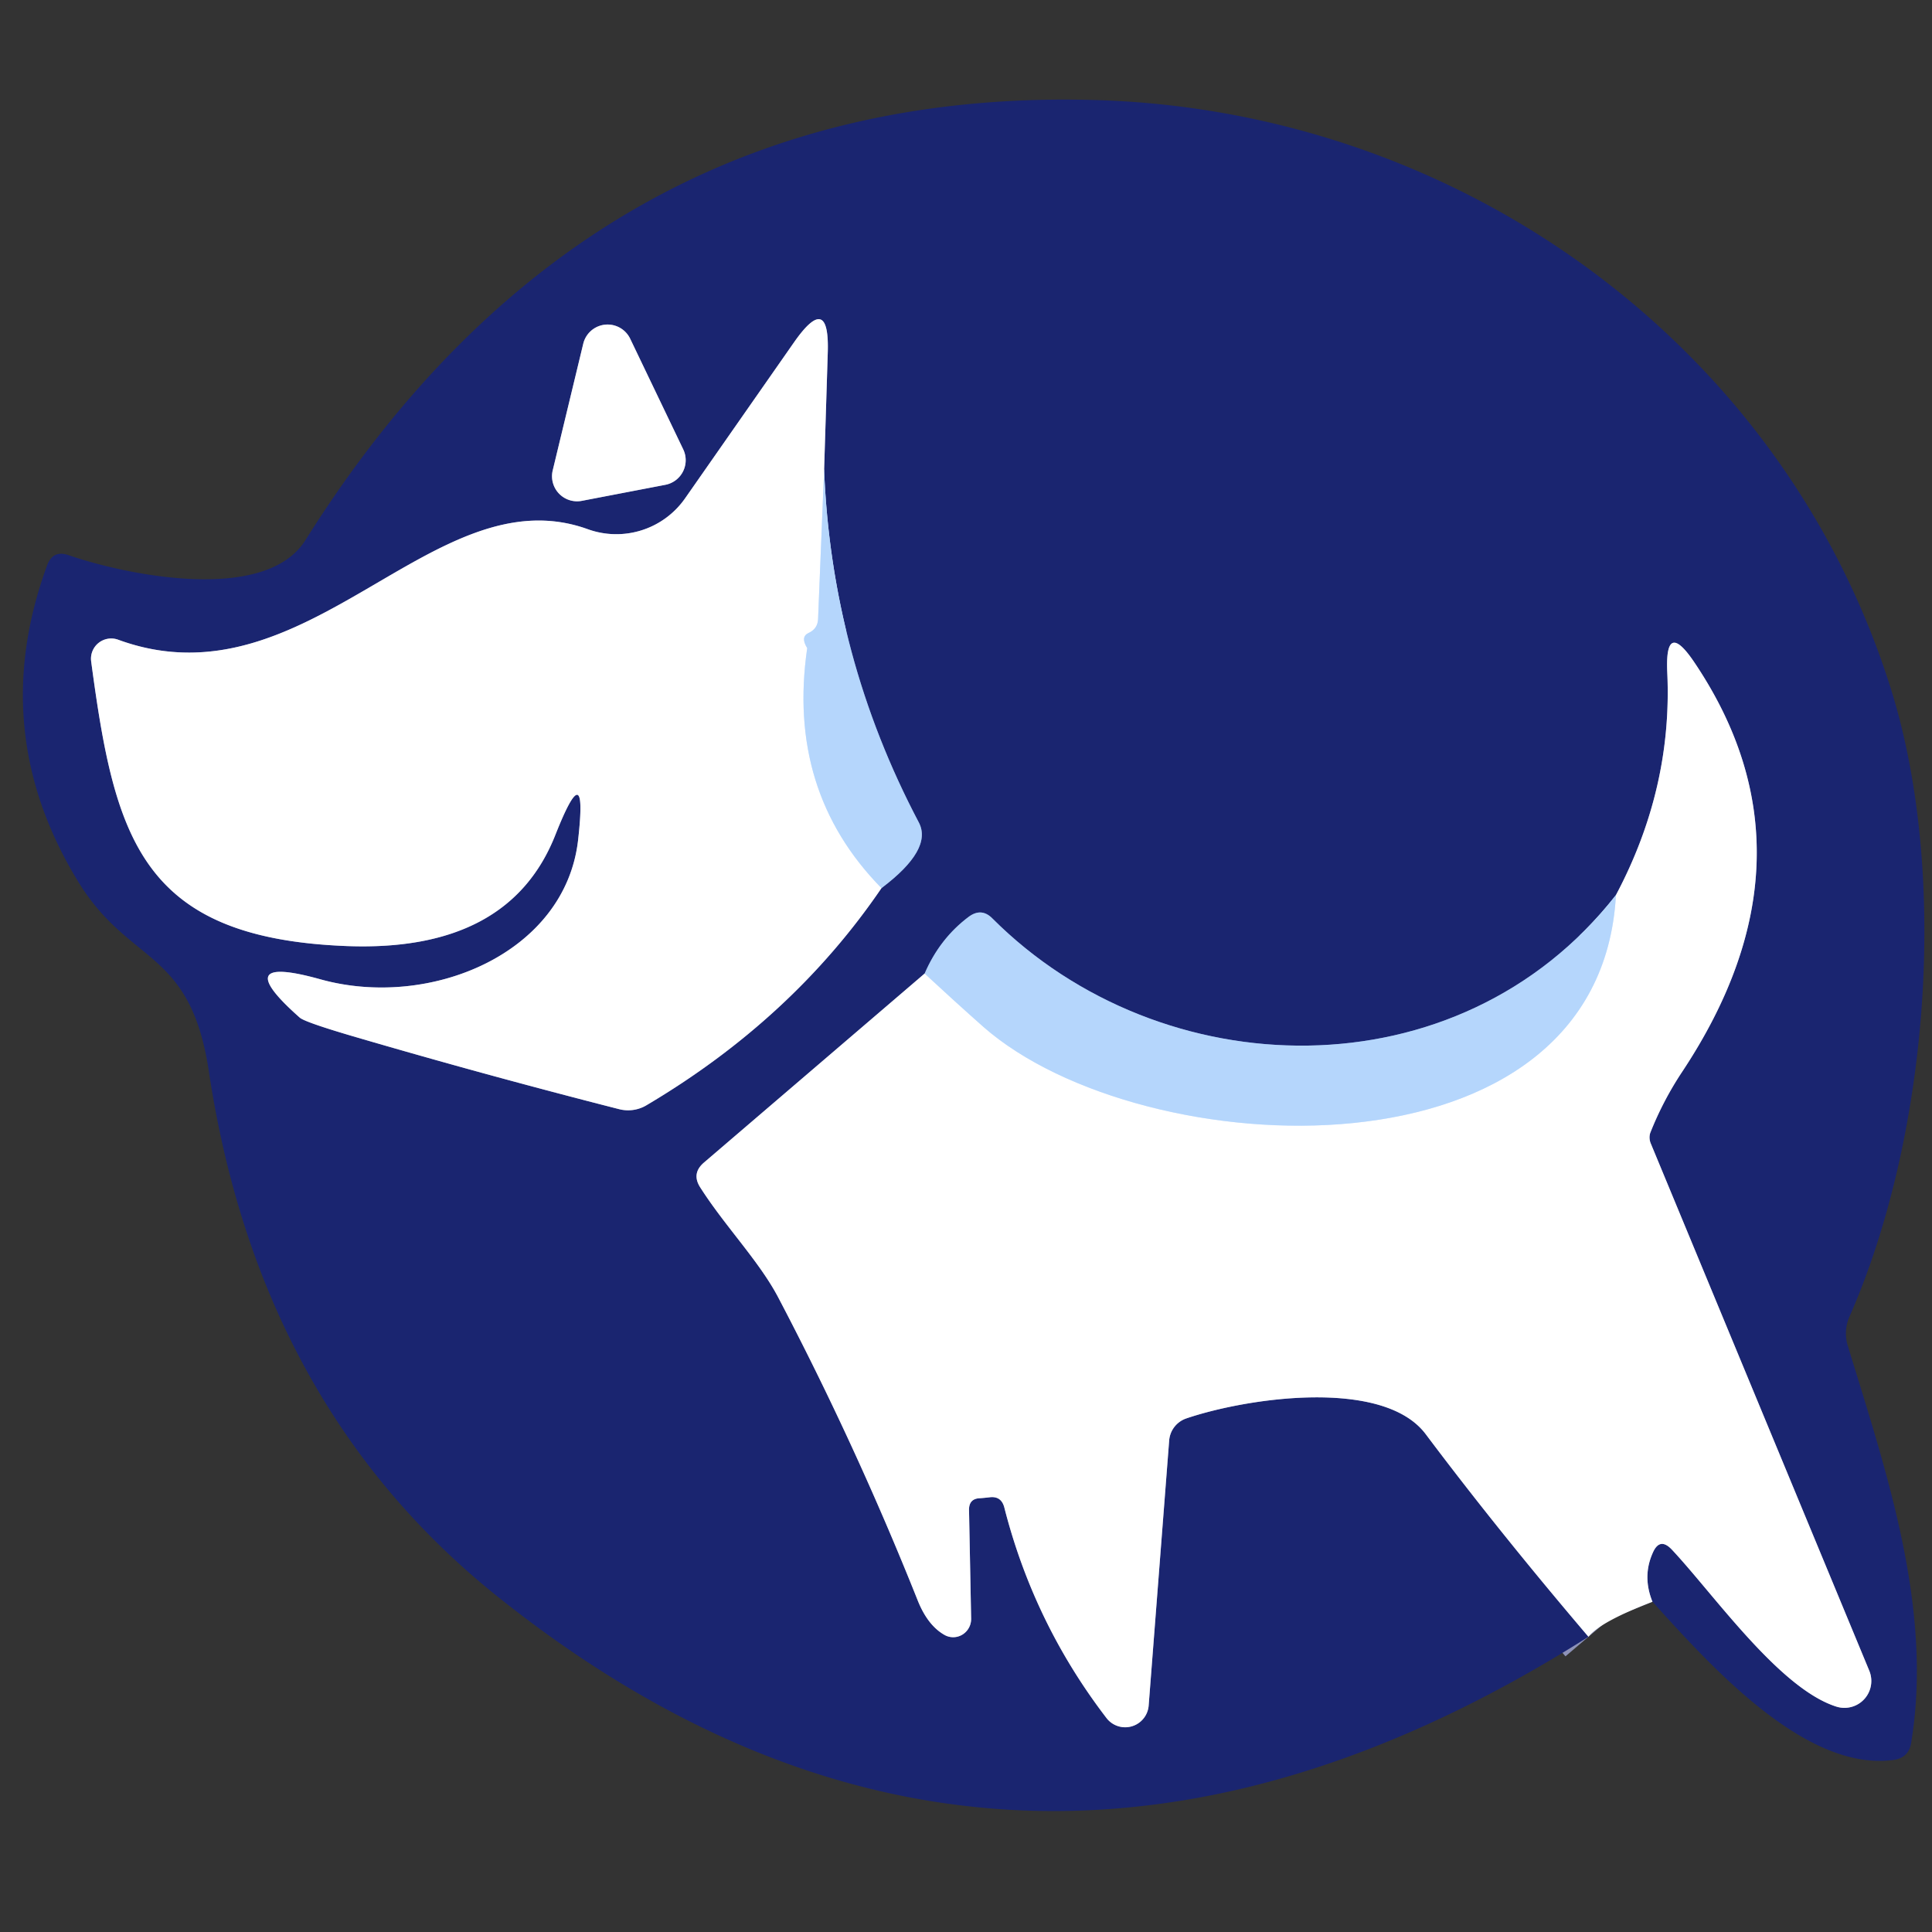 <svg viewBox="0.00 0.00 64.00 64.00" version="1.1" xmlns="http://www.w3.org/2000/svg">
<rect x="0.00" y="0.00" width="64.00" height="64.00" fill="#333333" stroke="none"/>
<g stroke-linecap="butt" fill="none" stroke-width="2.00">
<path d="M 54.74 53.06
  Q 54.40 52.22 54.75 51.44
  Q 54.98 50.91 55.38 51.33
  C 56.77 52.81 58.93 55.92 60.82 56.53
  A 0.89 0.89 0.0 0 0 61.92 55.34
  L 54.68 37.87
  A 0.53 0.47 46.4 0 1 54.67 37.52
  Q 55.09 36.46 55.72 35.51
  Q 60.45 28.38 56.14 21.96
  Q 55.15 20.48 55.23 22.27
  Q 55.41 26.11 53.53 29.65" stroke="#8d92b8"></path>
<path d="M 53.53 29.65
  C 48.31 36.31 38.47 36.03 32.87 30.42
  Q 32.51 30.06 32.09 30.37
  Q 31.13 31.09 30.63 32.25" stroke="#687eb6"></path>
<path d="M 30.63 32.25
  L 23.31 38.52
  Q 22.90 38.88 23.20 39.34
  C 24.01 40.61 25.14 41.77 25.77 42.96
  Q 28.35 47.87 30.41 53.04
  Q 30.74 53.85 31.29 54.16
  A 0.60 0.59 -76.5 0 0 32.17 53.62
  L 32.10 50.01
  Q 32.10 49.64 32.47 49.63
  Q 32.61 49.62 32.78 49.60
  Q 33.17 49.55 33.27 49.94
  Q 34.25 53.78 36.66 56.92
  A 0.78 0.78 0.0 0 0 38.05 56.51
  L 38.73 47.72
  A 0.84 0.84 0.0 0 1 39.29 46.99
  C 41.28 46.31 45.82 45.63 47.23 47.51
  Q 49.64 50.72 52.62 54.22" stroke="#8d92b8"></path>
<path d="M 30.63 32.25
  Q 31.61 33.16 32.58 34.02
  C 37.84 38.63 53.00 39.35 53.53 29.65" stroke="#daebfe"></path>
<path d="M 18.31 15.58
  A 0.83 0.83 0.0 0 0 19.28 16.59
  L 22.04 16.06
  A 0.83 0.83 0.0 0 0 22.63 14.88
  L 20.88 11.23
  A 0.83 0.83 0.0 0 0 19.32 11.39
  L 18.31 15.58" stroke="#8d92b8"></path>
<path d="M 29.20 29.42
  Q 30.90 28.14 30.44 27.25
  Q 27.54 21.75 27.30 15.55" stroke="#687eb6"></path>
<path d="M 27.30 15.55
  L 27.42 11.70
  Q 27.49 9.65 26.31 11.33
  L 22.70 16.50
  A 2.78 2.78 0.0 0 1 19.47 17.53
  C 14.34 15.68 10.18 23.49 3.91 21.19
  A 0.67 0.67 0.0 0 0 3.02 21.91
  C 3.80 27.74 4.65 31.08 11.50 31.34
  Q 16.87 31.54 18.40 27.65
  Q 19.48 24.92 19.15 27.83
  C 18.72 31.59 14.23 33.45 10.61 32.44
  Q 7.52 31.58 9.93 33.71
  Q 10.10 33.86 11.70 34.33
  Q 16.07 35.61 20.50 36.74
  A 1.20 1.18 36.6 0 0 21.42 36.61
  Q 26.25 33.75 29.20 29.42" stroke="#8d92b8"></path>
<path d="M 27.30 15.55
  L 27.10 20.50
  Q 27.09 20.83 26.78 20.97
  Q 26.51 21.10 26.74 21.47
  Q 26.05 26.21 29.20 29.42" stroke="#daebfe"></path>
</g>
<path d="M 54.74 53.06
  Q 54.40 52.22 54.75 51.44
  Q 54.98 50.91 55.38 51.33
  C 56.77 52.81 58.93 55.92 60.82 56.53
  A 0.89 0.89 0.0 0 0 61.92 55.34
  L 54.68 37.87
  A 0.53 0.47 46.4 0 1 54.67 37.52
  Q 55.09 36.46 55.72 35.51
  Q 60.45 28.38 56.14 21.96
  Q 55.15 20.48 55.23 22.27
  Q 55.41 26.11 53.53 29.65
  C 48.31 36.31 38.47 36.03 32.87 30.42
  Q 32.51 30.06 32.09 30.37
  Q 31.13 31.09 30.63 32.25
  L 23.31 38.52
  Q 22.90 38.88 23.20 39.34
  C 24.01 40.61 25.14 41.77 25.77 42.96
  Q 28.35 47.87 30.41 53.04
  Q 30.74 53.85 31.29 54.16
  A 0.60 0.59 -76.5 0 0 32.17 53.62
  L 32.10 50.01
  Q 32.10 49.64 32.47 49.63
  Q 32.61 49.62 32.78 49.60
  Q 33.17 49.55 33.27 49.94
  Q 34.25 53.78 36.66 56.92
  A 0.78 0.78 0.0 0 0 38.05 56.51
  L 38.73 47.72
  A 0.84 0.84 0.0 0 1 39.29 46.99
  C 41.28 46.31 45.82 45.63 47.23 47.51
  Q 49.64 50.72 52.62 54.22
  Q 33.43 66.37 16.56 52.95
  Q 8.60 46.63 6.92 35.50
  C 6.30 31.36 4.27 32.01 2.55 29.14
  Q -0.44 24.19 1.56 18.73
  Q 1.75 18.21 2.27 18.39
  C 4.18 19.05 8.79 20.01 10.12 17.89
  Q 19.62 2.75 36.47 3.32
  C 48.32 3.73 59.01 11.34 62.62 22.76
  C 64.59 28.99 63.88 37.69 61.26 43.63
  A 1.39 1.36 -42.7 0 0 61.21 44.58
  C 62.50 48.79 64.04 53.30 63.31 57.73
  Q 63.23 58.23 62.73 58.30
  C 59.81 58.70 56.67 55.19 54.74 53.06
  Z
  M 18.31 15.58
  A 0.83 0.83 0.0 0 0 19.28 16.59
  L 22.04 16.06
  A 0.83 0.83 0.0 0 0 22.63 14.88
  L 20.88 11.23
  A 0.83 0.83 0.0 0 0 19.32 11.39
  L 18.31 15.58
  Z
  M 29.20 29.42
  Q 30.90 28.14 30.44 27.25
  Q 27.54 21.75 27.30 15.55
  L 27.42 11.70
  Q 27.49 9.65 26.31 11.33
  L 22.70 16.50
  A 2.78 2.78 0.0 0 1 19.47 17.53
  C 14.34 15.68 10.18 23.49 3.91 21.19
  A 0.67 0.67 0.0 0 0 3.02 21.91
  C 3.80 27.74 4.65 31.08 11.50 31.34
  Q 16.87 31.54 18.40 27.65
  Q 19.48 24.92 19.15 27.83
  C 18.72 31.59 14.23 33.45 10.61 32.44
  Q 7.52 31.58 9.93 33.71
  Q 10.10 33.86 11.70 34.33
  Q 16.07 35.61 20.50 36.74
  A 1.20 1.18 36.6 0 0 21.42 36.61
  Q 26.25 33.75 29.20 29.42
  Z" fill="#1a2570"></path>
<path d="M 18.31 15.58
  L 19.32 11.39
  A 0.83 0.83 0.0 0 1 20.88 11.23
  L 22.63 14.88
  A 0.83 0.83 0.0 0 1 22.04 16.06
  L 19.28 16.59
  A 0.83 0.83 0.0 0 1 18.31 15.58
  Z" fill="#ffffff"></path>
<path d="M 27.30 15.55
  L 27.10 20.50
  Q 27.09 20.83 26.78 20.97
  Q 26.51 21.10 26.74 21.47
  Q 26.05 26.21 29.20 29.42
  Q 26.25 33.75 21.42 36.61
  A 1.20 1.18 36.6 0 1 20.50 36.74
  Q 16.07 35.61 11.70 34.33
  Q 10.10 33.86 9.93 33.71
  Q 7.52 31.58 10.61 32.44
  C 14.23 33.45 18.72 31.59 19.15 27.83
  Q 19.48 24.92 18.40 27.65
  Q 16.87 31.54 11.50 31.34
  C 4.65 31.08 3.80 27.74 3.02 21.91
  A 0.67 0.67 0.0 0 1 3.91 21.19
  C 10.18 23.49 14.34 15.68 19.47 17.53
  A 2.78 2.78 0.0 0 0 22.70 16.50
  L 26.31 11.33
  Q 27.49 9.65 27.42 11.70
  L 27.30 15.55
  Z" fill="#ffffff"></path>
<path d="M 27.30 15.55
  Q 27.54 21.75 30.44 27.25
  Q 30.90 28.14 29.20 29.42
  Q 26.05 26.21 26.74 21.47
  Q 26.51 21.10 26.78 20.97
  Q 27.09 20.83 27.10 20.50
  L 27.30 15.55
  Z" fill="#b5d6fc"></path>
<path d="M 54.74 53.06
  Q 53.00 53.73 52.62 54.22
  Q 49.64 50.72 47.23 47.51
  C 45.82 45.63 41.28 46.31 39.29 46.99
  A 0.84 0.84 0.0 0 0 38.73 47.72
  L 38.05 56.51
  A 0.78 0.78 0.0 0 1 36.66 56.92
  Q 34.25 53.78 33.27 49.94
  Q 33.17 49.55 32.78 49.60
  Q 32.61 49.62 32.47 49.63
  Q 32.10 49.64 32.10 50.01
  L 32.17 53.62
  A 0.60 0.59 -76.5 0 1 31.29 54.16
  Q 30.74 53.85 30.41 53.04
  Q 28.35 47.87 25.77 42.96
  C 25.14 41.77 24.01 40.61 23.20 39.34
  Q 22.90 38.88 23.31 38.52
  L 30.63 32.25
  Q 31.61 33.16 32.58 34.02
  C 37.84 38.63 53.00 39.35 53.53 29.65
  Q 55.41 26.11 55.23 22.27
  Q 55.15 20.48 56.14 21.96
  Q 60.45 28.38 55.72 35.51
  Q 55.09 36.46 54.67 37.52
  A 0.53 0.47 46.4 0 0 54.68 37.87
  L 61.92 55.34
  A 0.89 0.89 0.0 0 1 60.82 56.53
  C 58.93 55.92 56.77 52.81 55.38 51.33
  Q 54.98 50.91 54.75 51.44
  Q 54.40 52.22 54.74 53.06
  Z" fill="#ffffff"></path>
<path d="M 53.53 29.65
  C 53.00 39.35 37.84 38.63 32.58 34.02
  Q 31.61 33.16 30.63 32.25
  Q 31.13 31.09 32.09 30.37
  Q 32.51 30.06 32.87 30.42
  C 38.47 36.03 48.31 36.31 53.53 29.65
  Z" fill="#b5d6fc"></path>
</svg>
